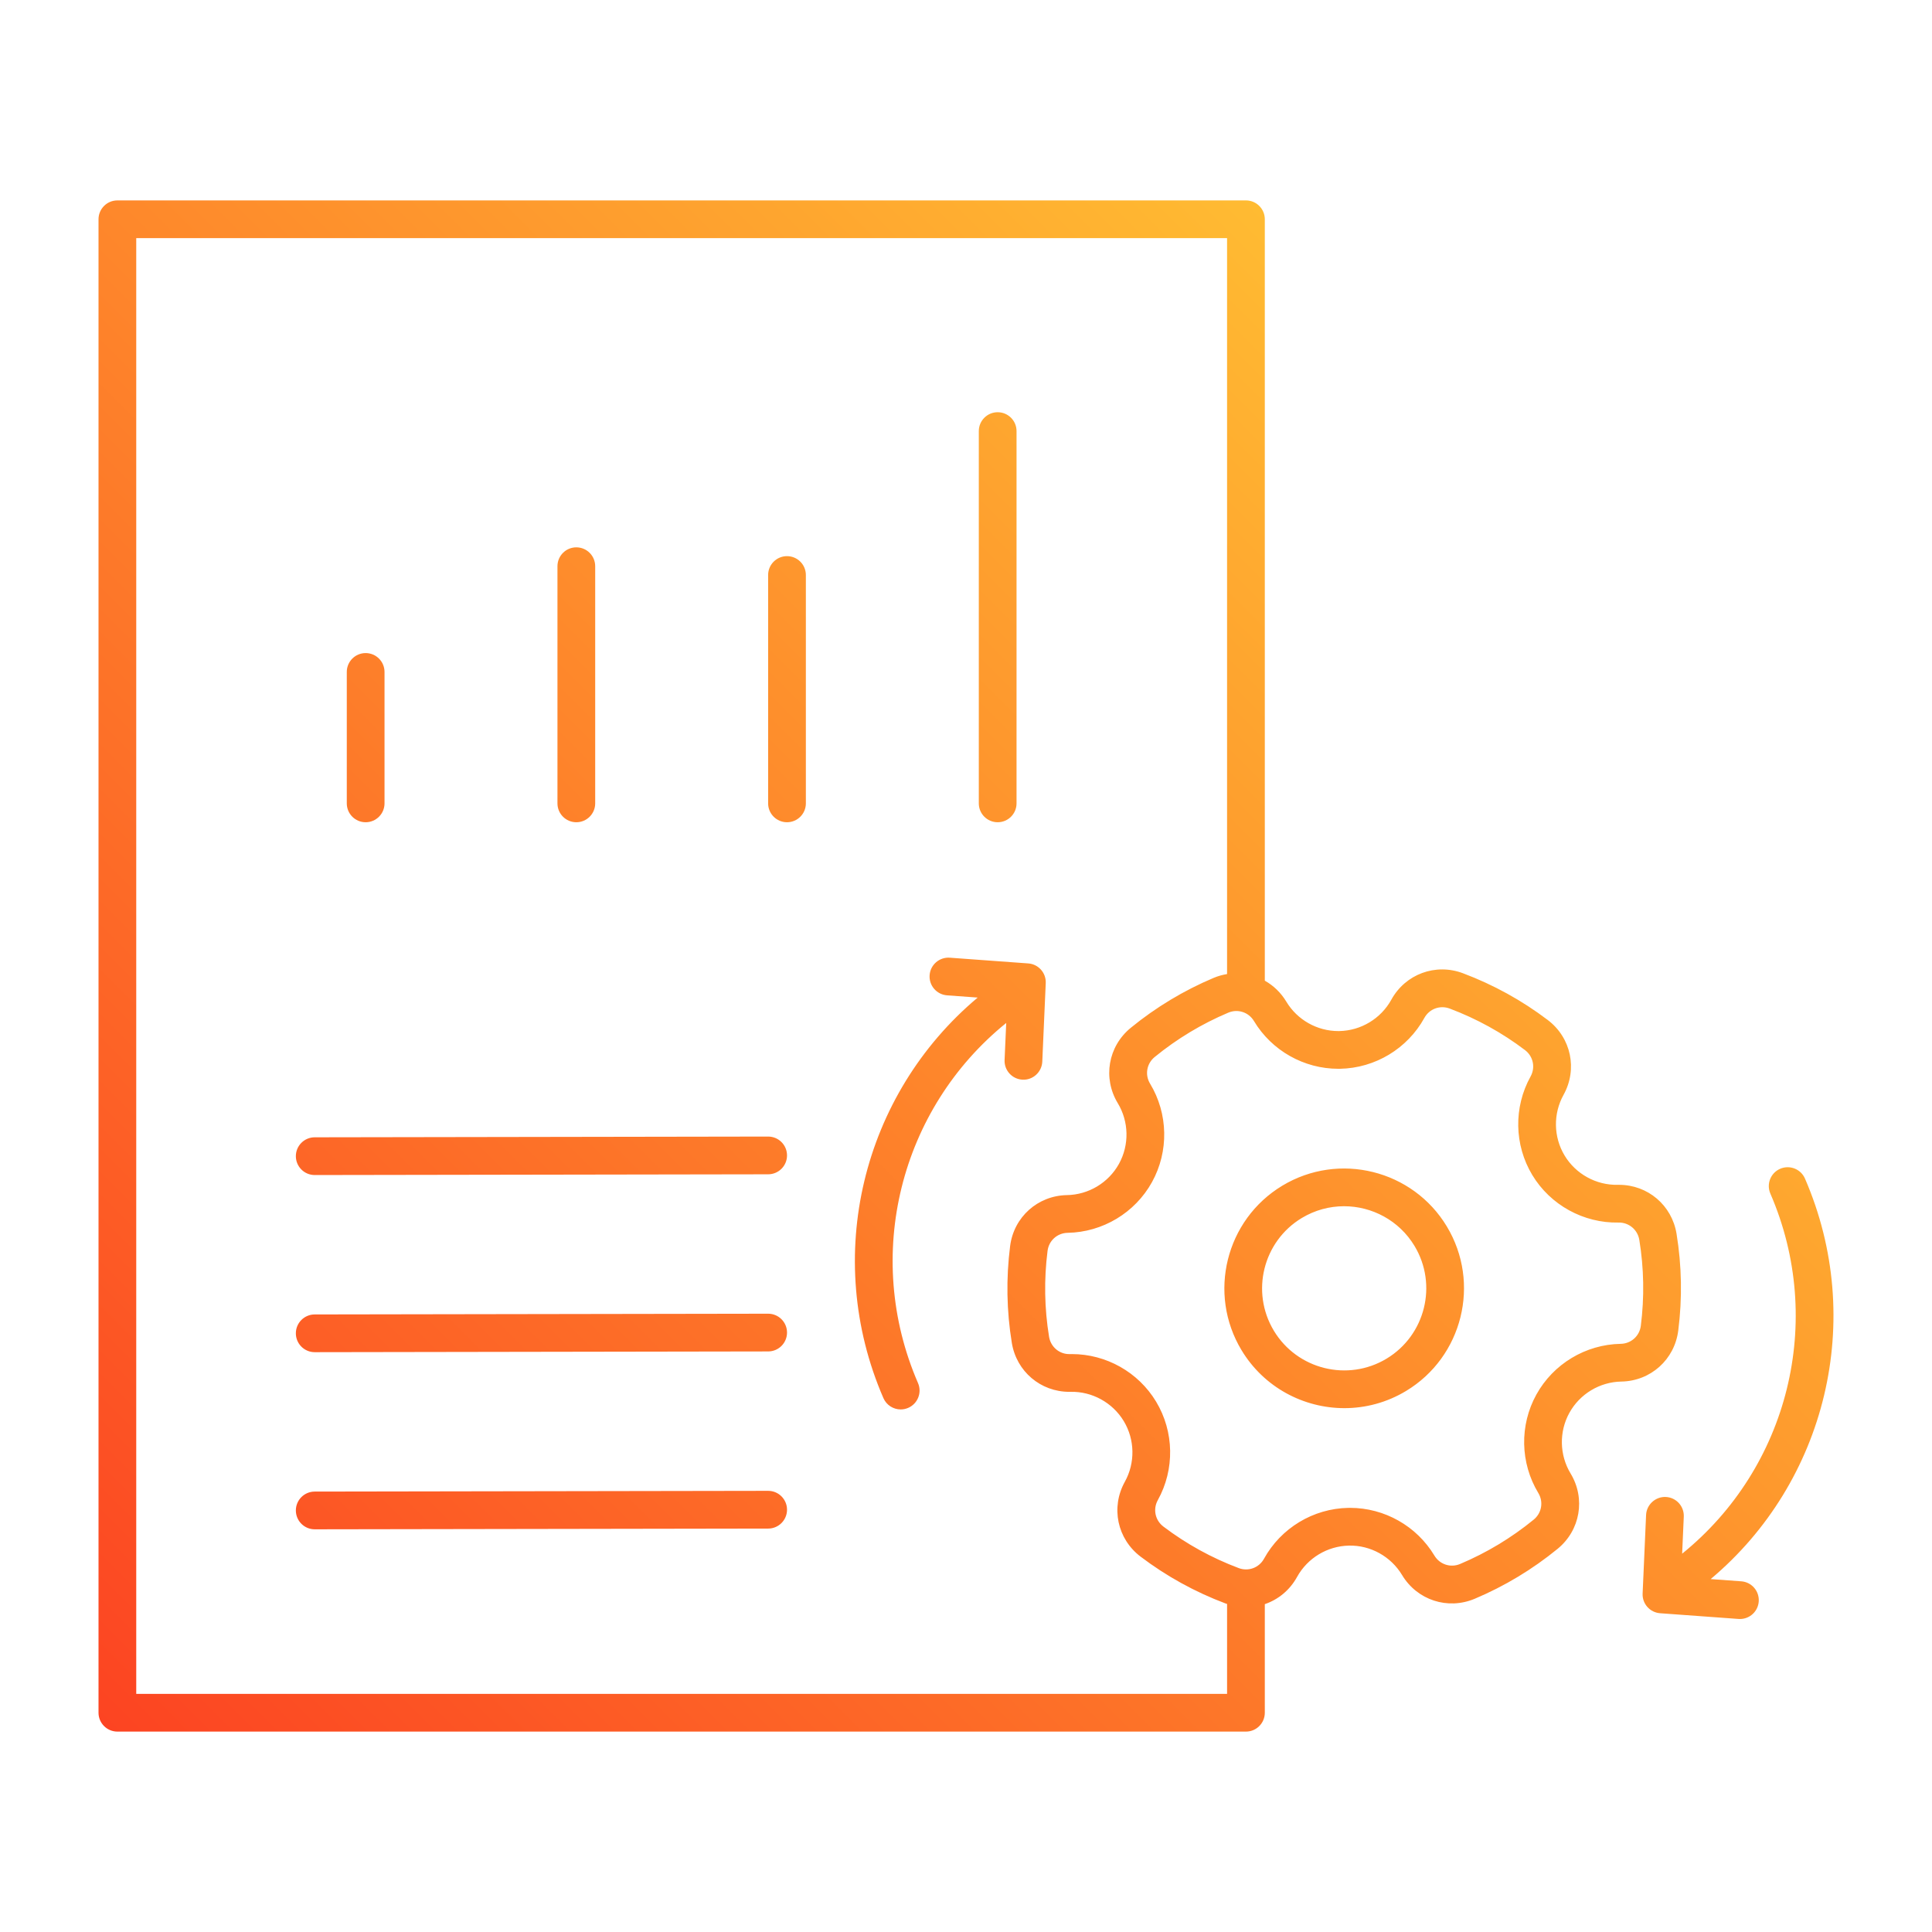 <svg xmlns="http://www.w3.org/2000/svg" xmlns:xlink="http://www.w3.org/1999/xlink" id="Layer_1" viewBox="0 0 512 512"><linearGradient id="SVGID_1_" gradientUnits="userSpaceOnUse" x1="28.667" x2="383.167" y1="458.519" y2="104.018"><stop offset="0" stop-color="#fc4422"></stop><stop offset="1" stop-color="#ffbb32"></stop></linearGradient><path d="m259.394 212.903v-98.659c0-2.761 2.238-5 5-5s5 2.239 5 5v98.659c0 2.761-2.238 5-5 5s-5-2.238-5-5zm-50.831-65.518c-2.762 0-5 2.239-5 5v60.518c0 2.761 2.238 5 5 5s5-2.239 5-5v-60.518c0-2.761-2.238-5-5-5zm-111.66 70.518c2.762 0 5-2.239 5-5v-34.831c0-2.761-2.238-5-5-5s-5 2.239-5 5v34.831c0 2.762 2.239 5 5 5zm55.83 0c2.762 0 5-2.239 5-5v-62.853c0-2.761-2.238-5-5-5s-5 2.239-5 5v62.853c0 2.762 2.239 5 5 5zm50.837 177.185c-.003 0-.006 0-.008 0l-120.165.196c-2.762.004-4.996 2.247-4.992 5.008.005 2.758 2.242 4.992 5 4.992h.008l120.165-.196c2.762-.004 4.996-2.247 4.992-5.008-.005-2.758-2.242-4.992-5-4.992zm0-46.943c-.003 0-.006 0-.008 0l-120.165.196c-2.762.004-4.997 2.247-4.992 5.008.005 2.758 2.242 4.992 5 4.992h.008l120.165-.196c2.762-.004 4.997-2.247 4.992-5.008-.005-2.759-2.242-4.992-5-4.992zm0-46.944c-.003 0-.006 0-.008 0l-120.165.196c-2.762.004-4.997 2.247-4.992 5.008.005 2.758 2.242 4.992 5 4.992h.008l120.165-.196c2.762-.004 4.997-2.247 4.992-5.008-.005-2.759-2.242-4.992-5-4.992zm212.336 73.209c-2.77 5.011-2.648 11.172.318 16.079 4.021 6.652 2.572 15.051-3.446 19.972-6.649 5.437-14.034 9.886-21.949 13.225-7.163 3.02-15.266.377-19.268-6.288-2.952-4.915-8.375-7.924-14.066-7.796-5.722.107-10.995 3.291-13.764 8.311-1.939 3.518-5.018 6.003-8.543 7.203v28.775c0 2.761-2.238 5-5 5h-299.08c-2.762 0-5-2.239-5-5v-395.781c0-2.761 2.238-5 5-5h299.08c2.762 0 5 2.239 5 5v201.778c2.273 1.281 4.254 3.152 5.697 5.555 2.901 4.83 8.157 7.799 13.771 7.799.099 0 .197-.001.297-.003 5.721-.107 10.995-3.292 13.763-8.311 3.741-6.79 11.728-9.739 18.985-7.007 8.071 3.036 15.634 7.206 22.478 12.395 6.191 4.695 7.948 13.034 4.178 19.827-2.784 5.016-2.678 11.179.278 16.085 2.955 4.905 8.365 7.884 14.089 7.764.11-.002.221-.003.33-.003 7.625 0 14.008 5.404 15.247 12.963h-.001c1.39 8.475 1.542 17.11.454 25.664-.978 7.692-7.314 13.374-15.068 13.511-5.731.1-11.011 3.274-13.78 8.283zm-90.718 74.48v-23.826c-.147-.051-.296-.089-.443-.144-8.071-3.037-15.633-7.207-22.476-12.395-6.192-4.695-7.949-13.034-4.179-19.828 2.784-5.015 2.678-11.179-.278-16.085-2.956-4.905-8.398-7.895-14.089-7.763-.11.002-.221.003-.33.003-7.623 0-14.007-5.404-15.246-12.962-1.39-8.477-1.542-17.111-.454-25.665.978-7.692 7.314-13.374 15.068-13.511 5.73-.101 11.011-3.275 13.779-8.284 2.77-5.011 2.648-11.171-.318-16.078-4.021-6.652-2.571-15.052 3.446-19.972 6.652-5.438 14.037-9.887 21.949-13.225 1.172-.494 2.37-.822 3.57-1.02v-195.025h-289.079v385.78zm104.322-92.762c2.739-.048 4.979-2.056 5.324-4.774.967-7.597.831-15.262-.401-22.785 0 0 0 0-.001 0-.443-2.709-2.801-4.641-5.504-4.579-9.261.185-18.062-4.639-22.858-12.601-4.798-7.963-4.972-17.963-.457-26.099 1.333-2.4.712-5.347-1.476-7.006-6.074-4.605-12.788-8.308-19.956-11.004-2.563-.965-5.386.076-6.708 2.477-4.489 8.141-13.047 13.306-22.333 13.48-.161.003-.322.004-.482.004-9.11 0-17.638-4.814-22.344-12.65-1.414-2.355-4.28-3.289-6.809-2.222-7.031 2.966-13.595 6.92-19.507 11.753-2.126 1.738-2.639 4.707-1.217 7.057 4.812 7.959 5.007 17.956.512 26.089-4.494 8.129-13.06 13.281-22.355 13.444-2.739.048-4.979 2.056-5.324 4.774-.967 7.596-.831 15.262.401 22.785.445 2.709 2.786 4.666 5.505 4.579.176-.003.354-.005.529-.005 9.104 0 17.622 4.794 22.329 12.605 4.798 7.964 4.972 17.964.456 26.099-1.332 2.4-.711 5.347 1.477 7.006 6.074 4.605 12.788 8.308 19.956 11.004 2.563.963 5.385-.076 6.708-2.477 4.49-8.142 13.048-13.307 22.335-13.48.159-.003.32-.004.48-.004 9.11 0 17.638 4.814 22.344 12.65 1.415 2.355 4.279 3.289 6.81 2.222 7.033-2.967 13.596-6.921 19.505-11.753 2.127-1.739 2.64-4.707 1.219-7.057-4.812-7.96-5.008-17.957-.513-26.09 4.493-8.128 13.06-13.279 22.355-13.442zm-46.081-31.099c9.038 15.001 4.187 34.559-10.814 43.597-5.115 3.082-10.761 4.549-16.338 4.549-10.778 0-21.302-5.478-27.258-15.363-9.038-15.002-4.187-34.559 10.814-43.597 15.002-9.038 34.559-4.186 43.596 10.814zm-8.566 5.161c-4.08-6.772-11.292-10.526-18.676-10.526-3.822 0-7.688 1.005-11.194 3.117-10.277 6.192-13.602 19.592-7.409 29.871 6.191 10.277 19.591 13.6 29.87 7.409 10.278-6.193 13.602-19.593 7.409-29.871zm86.601 88.876-8.118-.592c30.606-25.679 41.206-68.742 24.994-106.135-1.098-2.532-4.036-3.697-6.576-2.599-2.533 1.099-3.696 4.043-2.598 6.576 14.632 33.749 4.737 72.682-23.377 95.427l.433-9.814c.121-2.759-2.017-5.094-4.775-5.215-2.715-.12-5.094 2.017-5.215 4.775l-.918 20.827c-.119 2.703 1.934 5.01 4.631 5.207l20.791 1.517c.124.009.247.013.369.013 2.596 0 4.79-2.006 4.981-4.636.201-2.754-1.868-5.15-4.622-5.351zm-190.463-132.939c2.732.138 5.094-2.017 5.215-4.775l.918-20.827c.119-2.703-1.934-5.01-4.631-5.207l-20.792-1.517c-2.76-.196-5.15 1.869-5.351 4.623s1.868 5.149 4.622 5.351l8.119.592c-30.606 25.679-41.206 68.742-24.993 106.135.817 1.886 2.657 3.012 4.59 3.012.663 0 1.338-.133 1.986-.414 2.533-1.099 3.696-4.043 2.598-6.576-14.632-33.749-4.738-72.683 23.376-95.427l-.433 9.813c-.121 2.76 2.017 5.095 4.776 5.217z" fill="url(#SVGID_1_)"></path></svg>